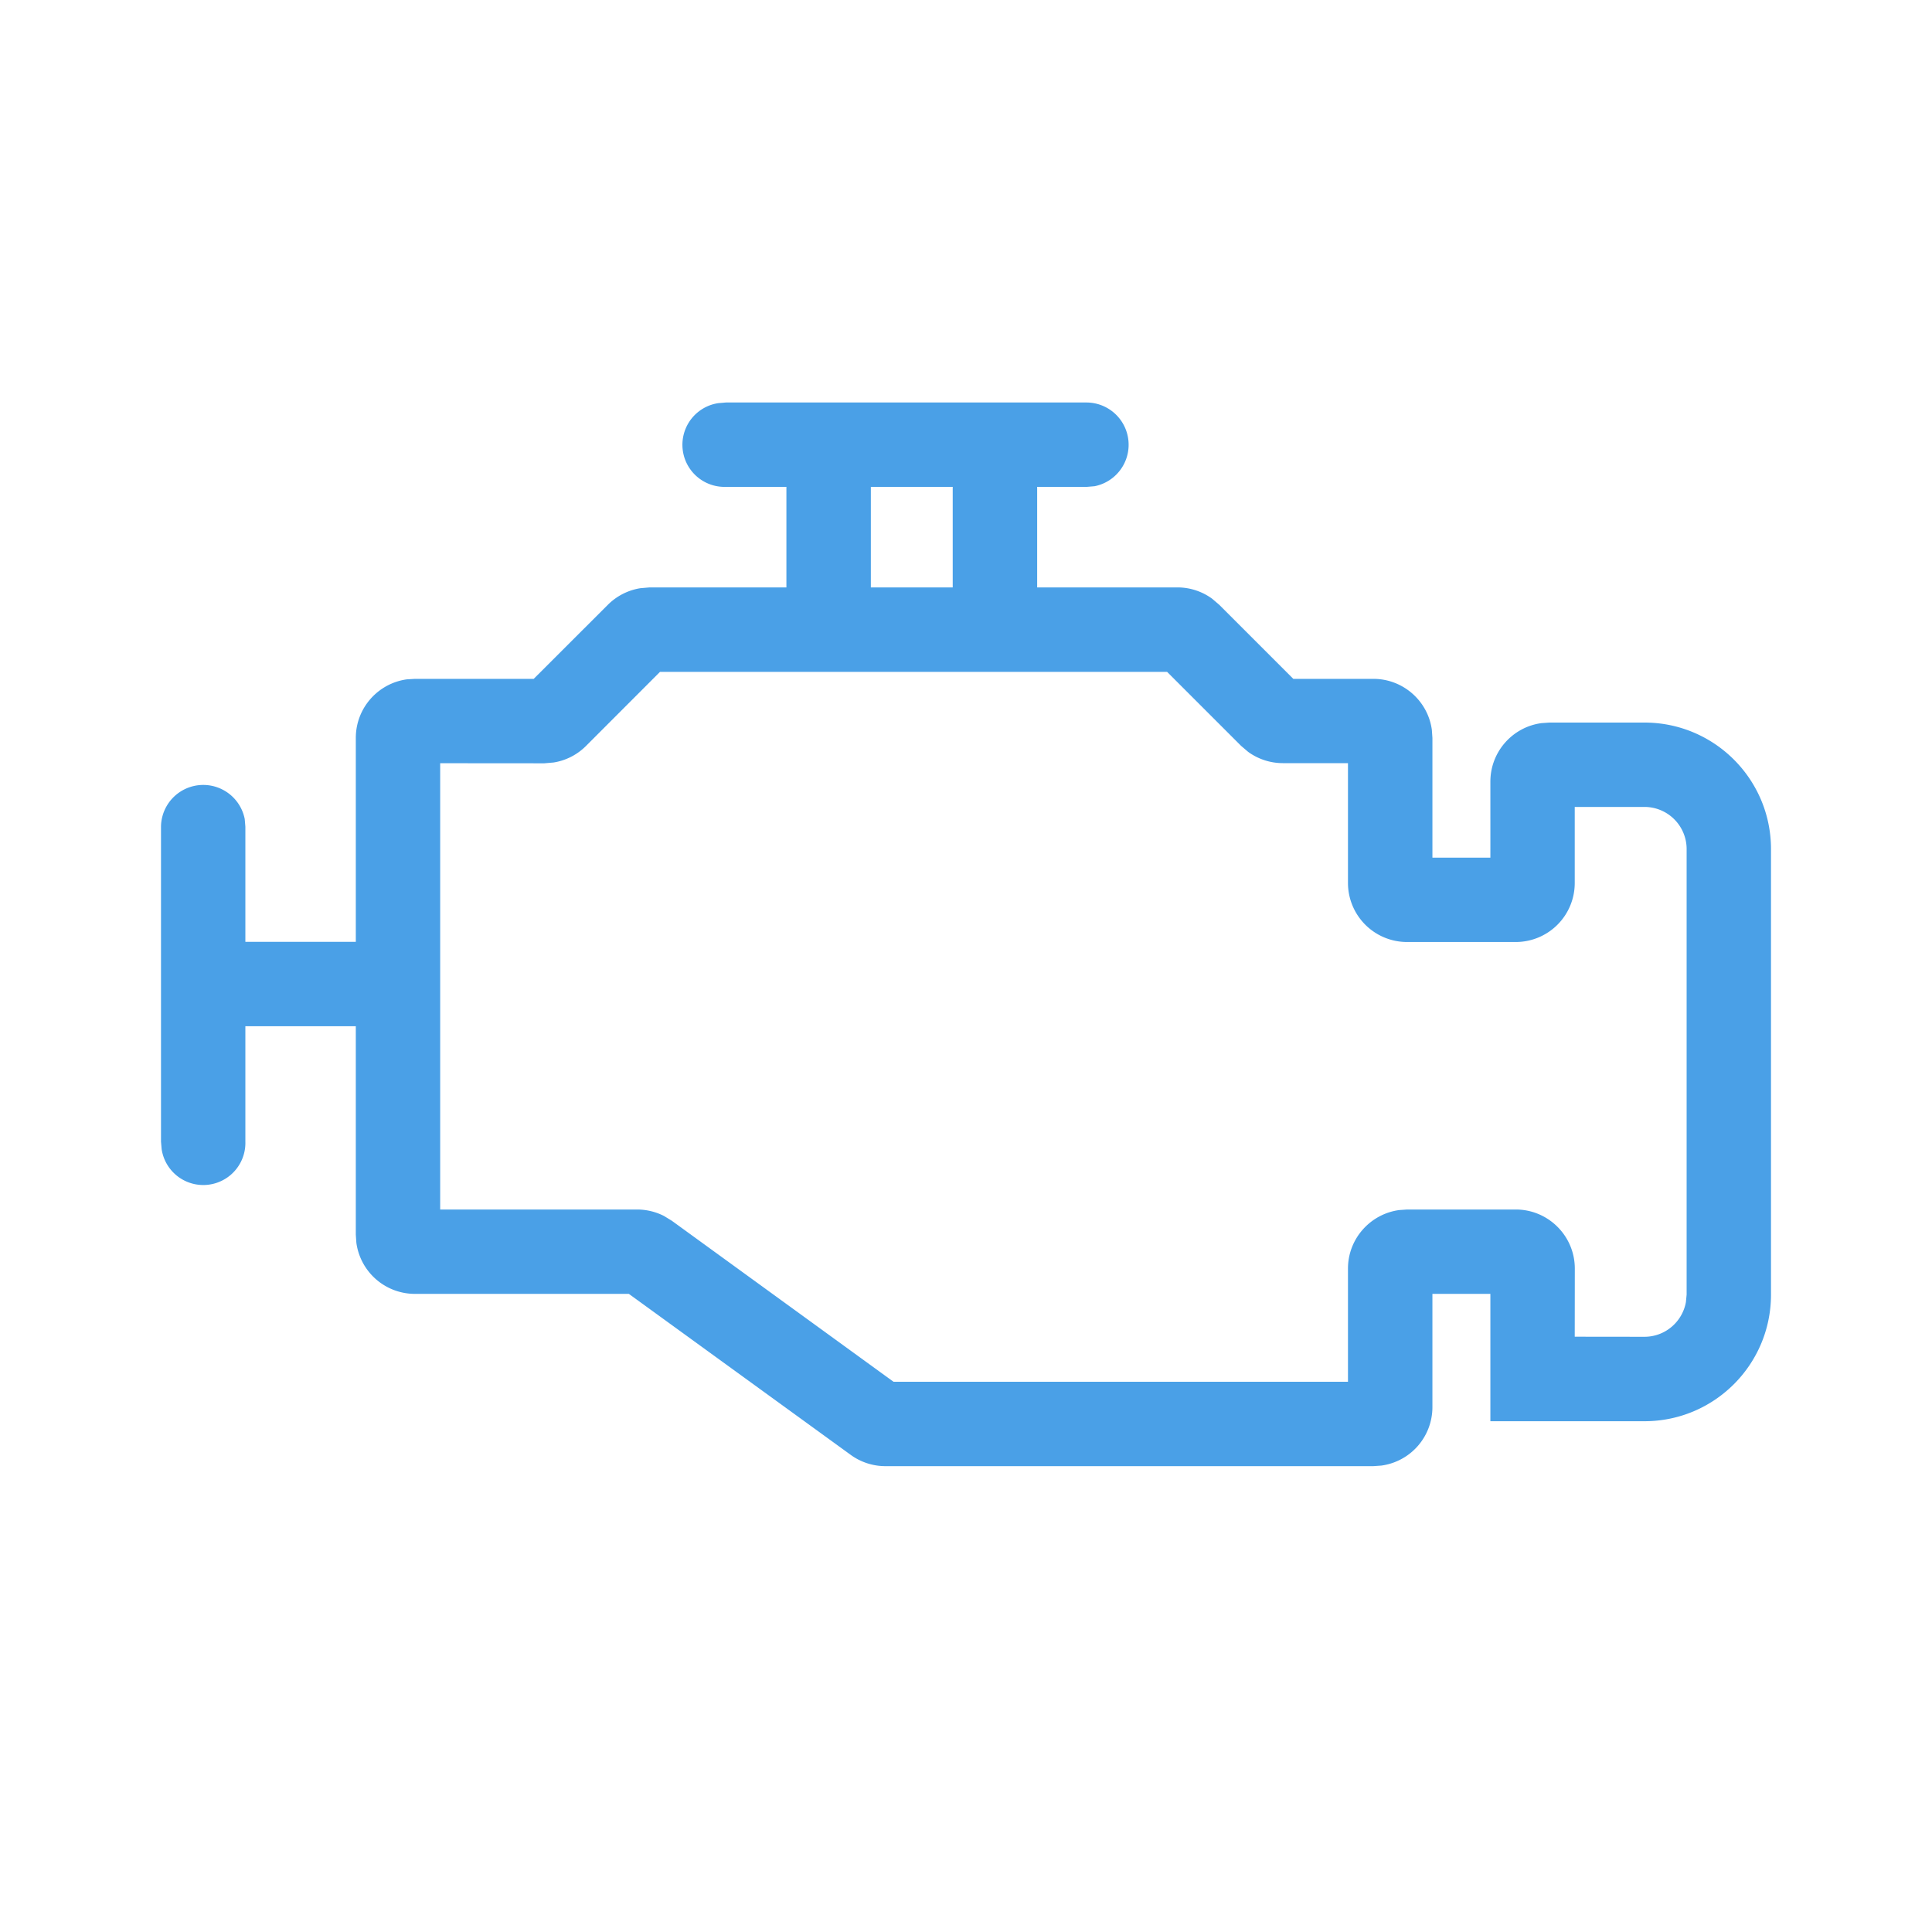 <?xml version="1.0" encoding="UTF-8"?> <svg xmlns="http://www.w3.org/2000/svg" width="24" height="24" viewBox="0 0 24 24"><path d="M13.502 5a.525.525 0 01.095 1.04l-.095.008h-.618v1.249h1.743c.156 0 .306.05.43.14l.089.076.92.92h.994c.371 0 .679.276.727.634l.007.1v1.487h.72V9.71c0-.372.276-.679.635-.727l.1-.007h1.179c.868 0 1.572.704 1.572 1.572v5.534c0 .869-.704 1.573-1.572 1.573h-1.914v-1.582h-.72v1.406a.733.733 0 01-.634.727l-.1.007h-6.061a.732.732 0 01-.431-.14l-2.756-2H5.154a.734.734 0 01-.727-.634l-.007-.1v-2.591H3.048v1.433a.523.523 0 01-1.04.094L2 14.181v-3.912a.525.525 0 011.04-.095l.008.095V11.7H4.42V9.167c0-.372.276-.679.635-.728l.1-.006H6.63l.921-.92a.735.735 0 01.403-.206l.116-.01h1.699V6.048h-.752a.523.523 0 01-.094-1.04L9.017 5h4.485zm.995 3.346H8.199l-.919.92a.731.731 0 01-.403.206l-.116.01-1.293-.001v5.544h2.447a.74.74 0 01.333.08l.098.06 2.754 2h5.645v-1.406c0-.371.277-.678.635-.727l.1-.007h1.349c.405 0 .734.329.734.734l-.001.846.866.001c.257 0 .47-.185.515-.43l.009-.094v-5.534a.524.524 0 00-.524-.524h-.866v.945a.733.733 0 01-.733.733h-1.35a.734.734 0 01-.734-.733V9.48h-.81a.734.734 0 01-.43-.14l-.088-.075-.92-.92zm-2.662-1.049V6.048h-1.017v1.249h1.017z" fill="#4AA0E7"></path></svg> 